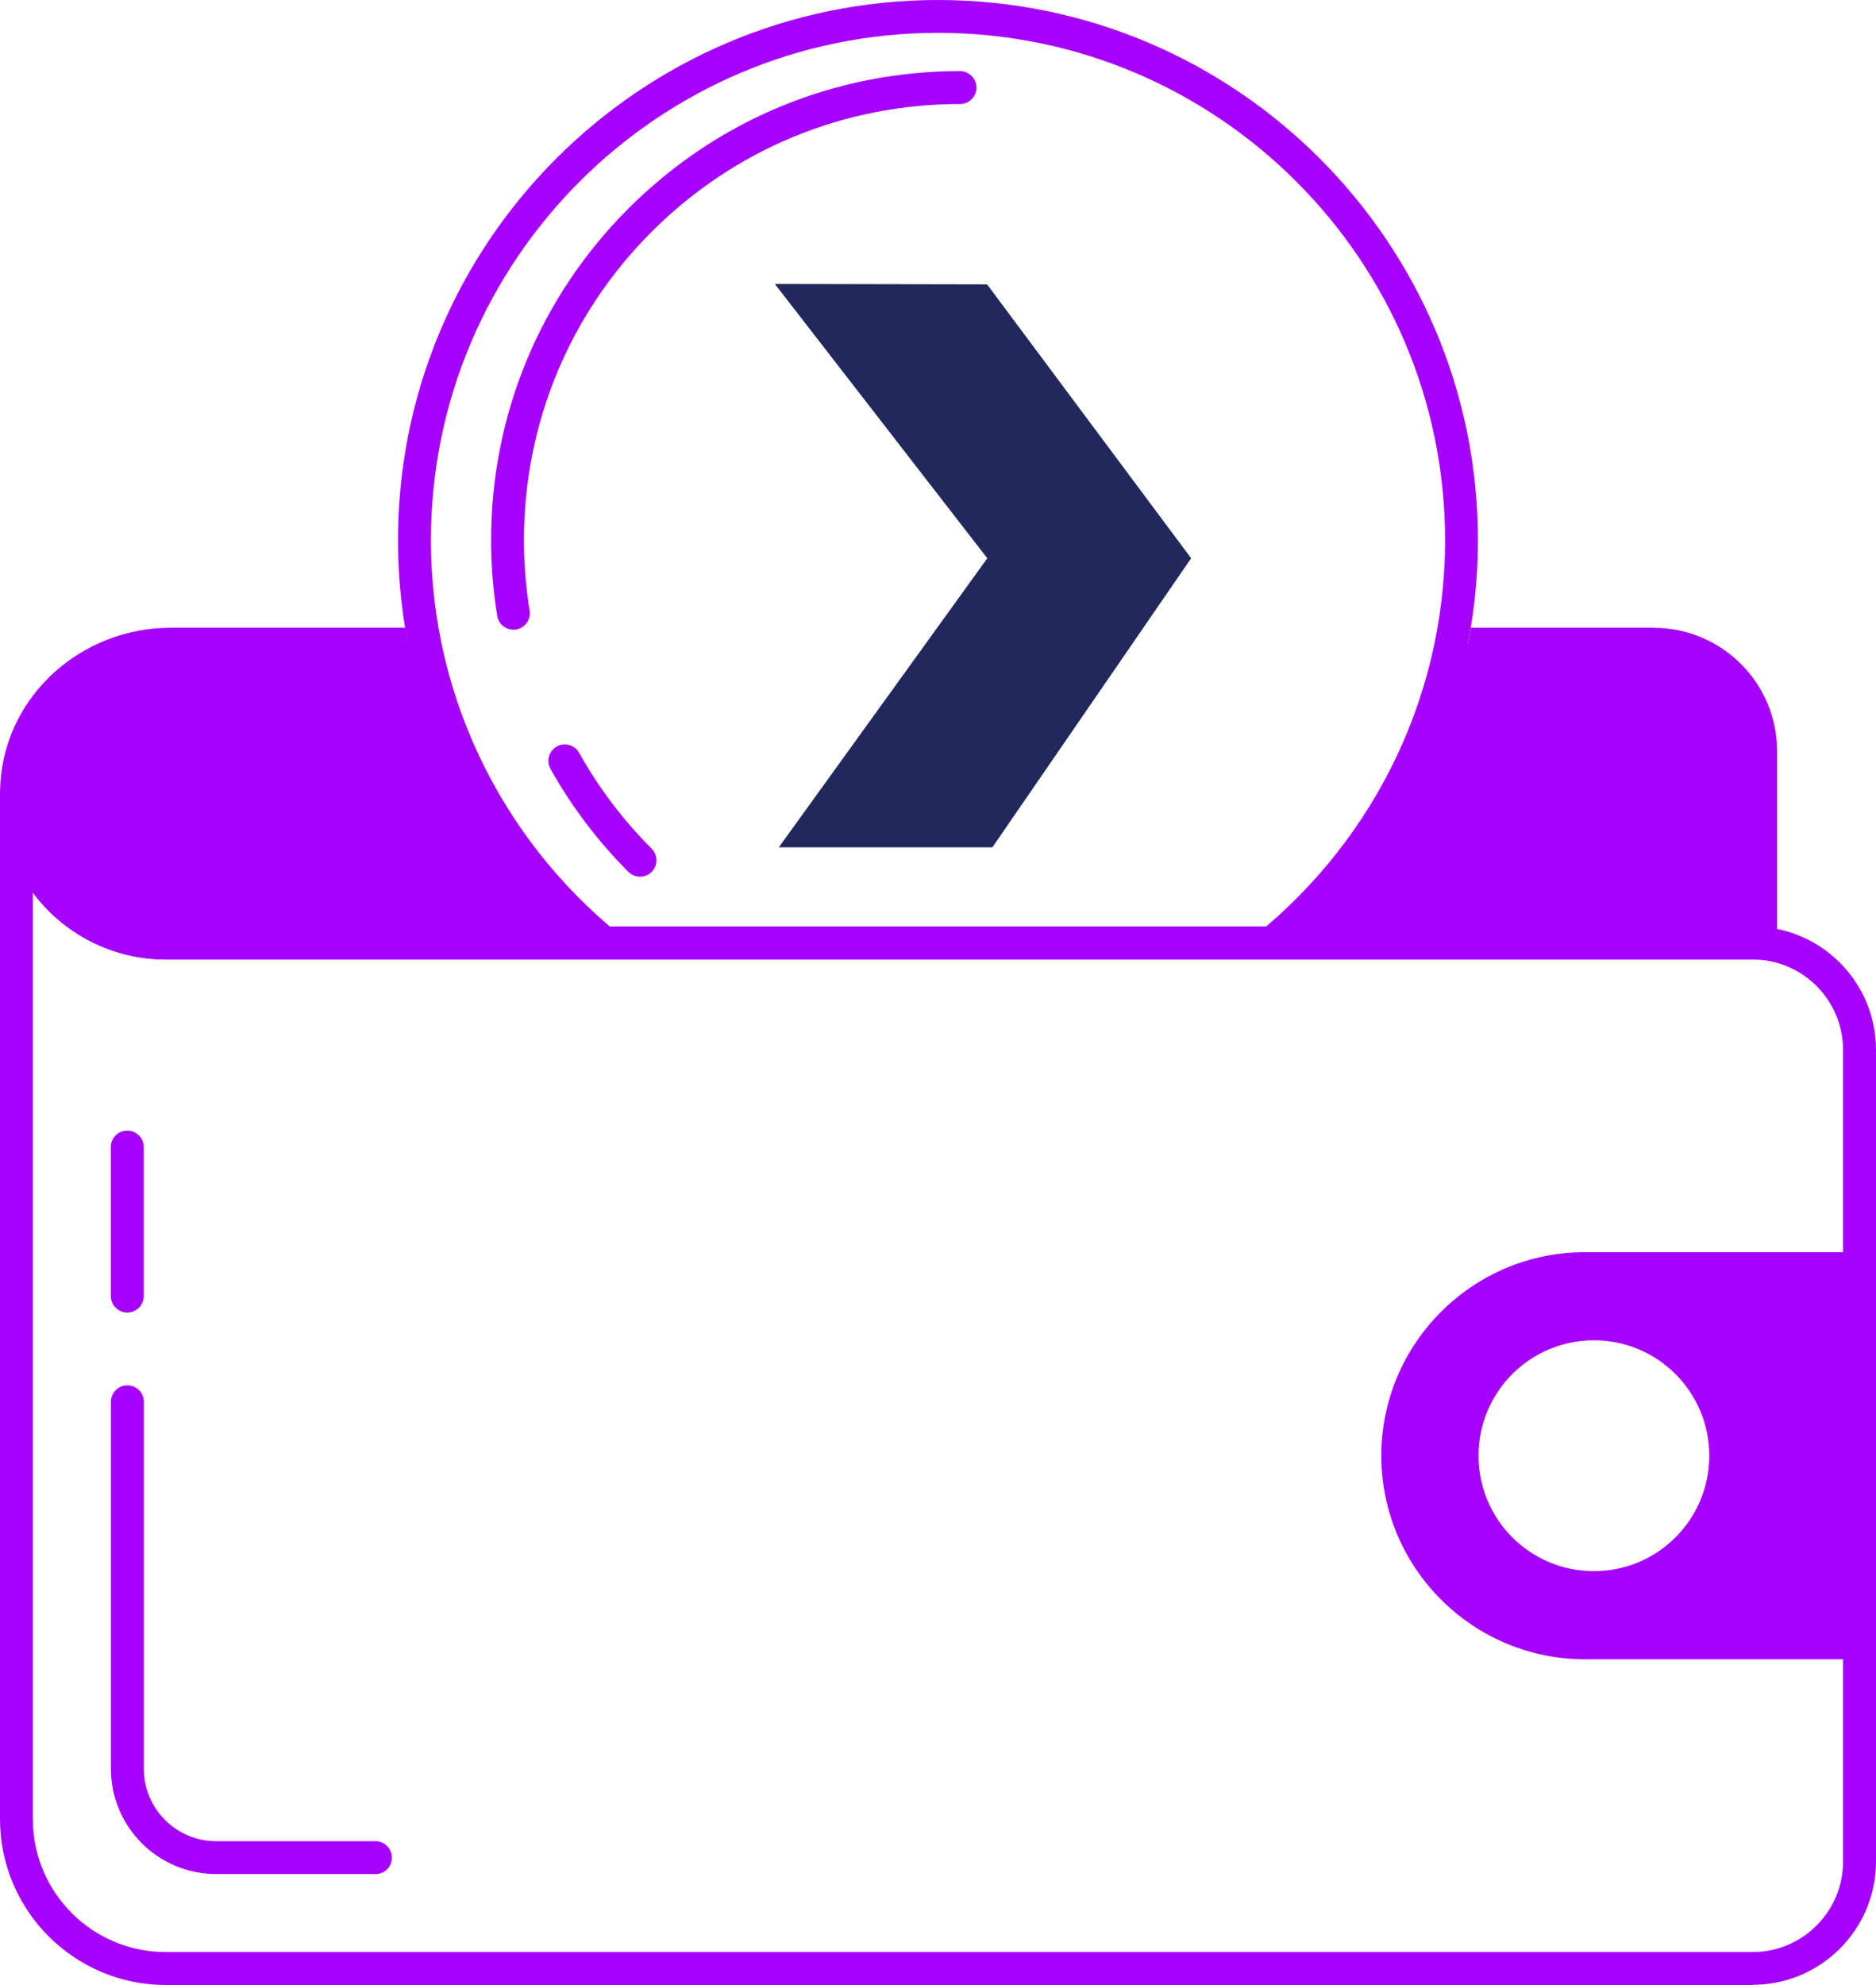 <?xml version="1.0" encoding="UTF-8"?> <svg xmlns="http://www.w3.org/2000/svg" id="Capa_2" viewBox="0 0 184.54 195.17"><defs><style> .cls-1 { fill: #a601fe; } .cls-2 { fill: #21285c; } </style></defs><g id="Capa_1-2" data-name="Capa_1"><g><g><path class="cls-1" d="M56.93,92.72h5.07c-11.91-9.12-19.61-23.48-19.61-39.61,0-27.51,22.38-49.88,49.88-49.88s49.88,22.38,49.88,49.88c0,16.13-7.7,30.48-19.61,39.61h5.07c10.9-9.73,17.77-23.88,17.77-39.61C145.39,23.83,121.56,0,92.27,0s-53.12,23.83-53.12,53.12c0,15.73,6.88,29.87,17.77,39.61Z"></path><path class="cls-1" d="M162.68,61.72h-17.99c-.18,1.09-.4,2.17-.64,3.23h18.63c4.9,0,8.89,3.99,8.89,8.89v17.25h-42.23c-.56.55-1.13,1.09-1.72,1.62h-5.07c.68-.52,1.34-1.06,1.99-1.62H60c.65.55,1.31,1.1,1.99,1.62h-5.07c-.59-.52-1.16-1.07-1.72-1.62H16.31c-3.65,0-7.04-1.47-9.54-4.13-2.5-2.67-3.74-6.15-3.51-9.81.44-6.84,6.4-12.2,13.55-12.2h23.69c-.24-1.07-.46-2.14-.64-3.23h-23.04C7.96,61.72.59,68.41.04,76.95c-.3,4.57,1.26,8.91,4.37,12.23,3.07,3.28,7.41,5.16,11.9,5.16h156.88c.89,0,1.62-.72,1.62-1.62v-18.87c0-6.69-5.44-12.12-12.12-12.12Z"></path><g><g><path class="cls-1" d="M41.79,63.34h-24.98c-7.82,0-14.66,5.9-15.16,13.71-.55,8.56,6.22,15.67,14.66,15.67h43.05c-8.86-7.37-15.21-17.65-17.57-29.38Z"></path><path class="cls-1" d="M162.68,63.34h-19.93c-2.36,11.73-8.71,22.01-17.57,29.38h48v-18.87c0-5.8-4.7-10.51-10.51-10.51Z"></path></g><path class="cls-1" d="M50.5,61.91c-.78,0-1.47-.56-1.59-1.36-.4-2.45-.6-4.95-.6-7.44,0-12.32,4.8-23.9,13.51-32.61,8.71-8.71,20.29-13.51,32.61-13.51.89,0,1.62.72,1.62,1.62s-.72,1.62-1.62,1.62c-11.46,0-22.22,4.46-30.33,12.56-8.1,8.1-12.56,18.87-12.56,30.33,0,2.32.19,4.64.56,6.92.14.88-.45,1.71-1.34,1.86-.09.01-.17.02-.26.02Z"></path><path class="cls-1" d="M62.96,86.2c-.41,0-.83-.16-1.14-.47-3.01-3.01-5.59-6.42-7.67-10.13-.44-.78-.16-1.76.62-2.2.78-.44,1.77-.16,2.2.62,1.93,3.45,4.33,6.62,7.13,9.42.63.63.63,1.65,0,2.29-.32.32-.73.47-1.14.47Z"></path></g><path class="cls-1" d="M172.42,195.17H16.31C7.32,195.17,0,187.85,0,178.86v-100.83c0-.89.72-1.62,1.62-1.62s1.62.72,1.62,1.62c0,7.21,5.86,13.07,13.07,13.07h156.11c6.69,0,12.12,5.44,12.12,12.12v79.81c0,6.69-5.44,12.12-12.12,12.12ZM3.23,87.77v91.09c0,7.21,5.86,13.07,13.07,13.07h156.11c4.9,0,8.89-3.99,8.89-8.89v-79.81c0-4.9-3.99-8.89-8.89-8.89H16.31c-5.34,0-10.1-2.58-13.07-6.57Z"></path><path class="cls-1" d="M36.92,184.26h-15.66c-5.71,0-10.35-4.64-10.35-10.35v-36.08c0-.89.72-1.62,1.62-1.62s1.62.72,1.62,1.62v36.08c0,3.93,3.19,7.12,7.12,7.12h15.66c.89,0,1.62.72,1.62,1.62s-.72,1.62-1.62,1.62Z"></path><path class="cls-1" d="M182.92,123.12h-27.03c-11.04,0-20.01,8.98-20.01,20.01s8.98,20.01,20.01,20.01h27.03c.89,0,1.62-.72,1.62-1.62v-36.79c0-.89-.72-1.62-1.62-1.62ZM156.79,154.48c-6.27,0-11.35-5.08-11.35-11.35s5.08-11.35,11.35-11.35,11.35,5.08,11.35,11.35-5.08,11.35-11.35,11.35Z"></path><path class="cls-1" d="M12.52,129.05c-.89,0-1.62-.72-1.62-1.62v-14.65c0-.89.72-1.62,1.62-1.62s1.62.72,1.62,1.62v14.65c0,.89-.72,1.62-1.62,1.62Z"></path></g><polygon class="cls-2" points="97.62 83.31 76.61 83.31 97.12 54.89 76.22 27.92 97.1 27.96 117.17 54.89 97.62 83.31"></polygon></g></g></svg> 